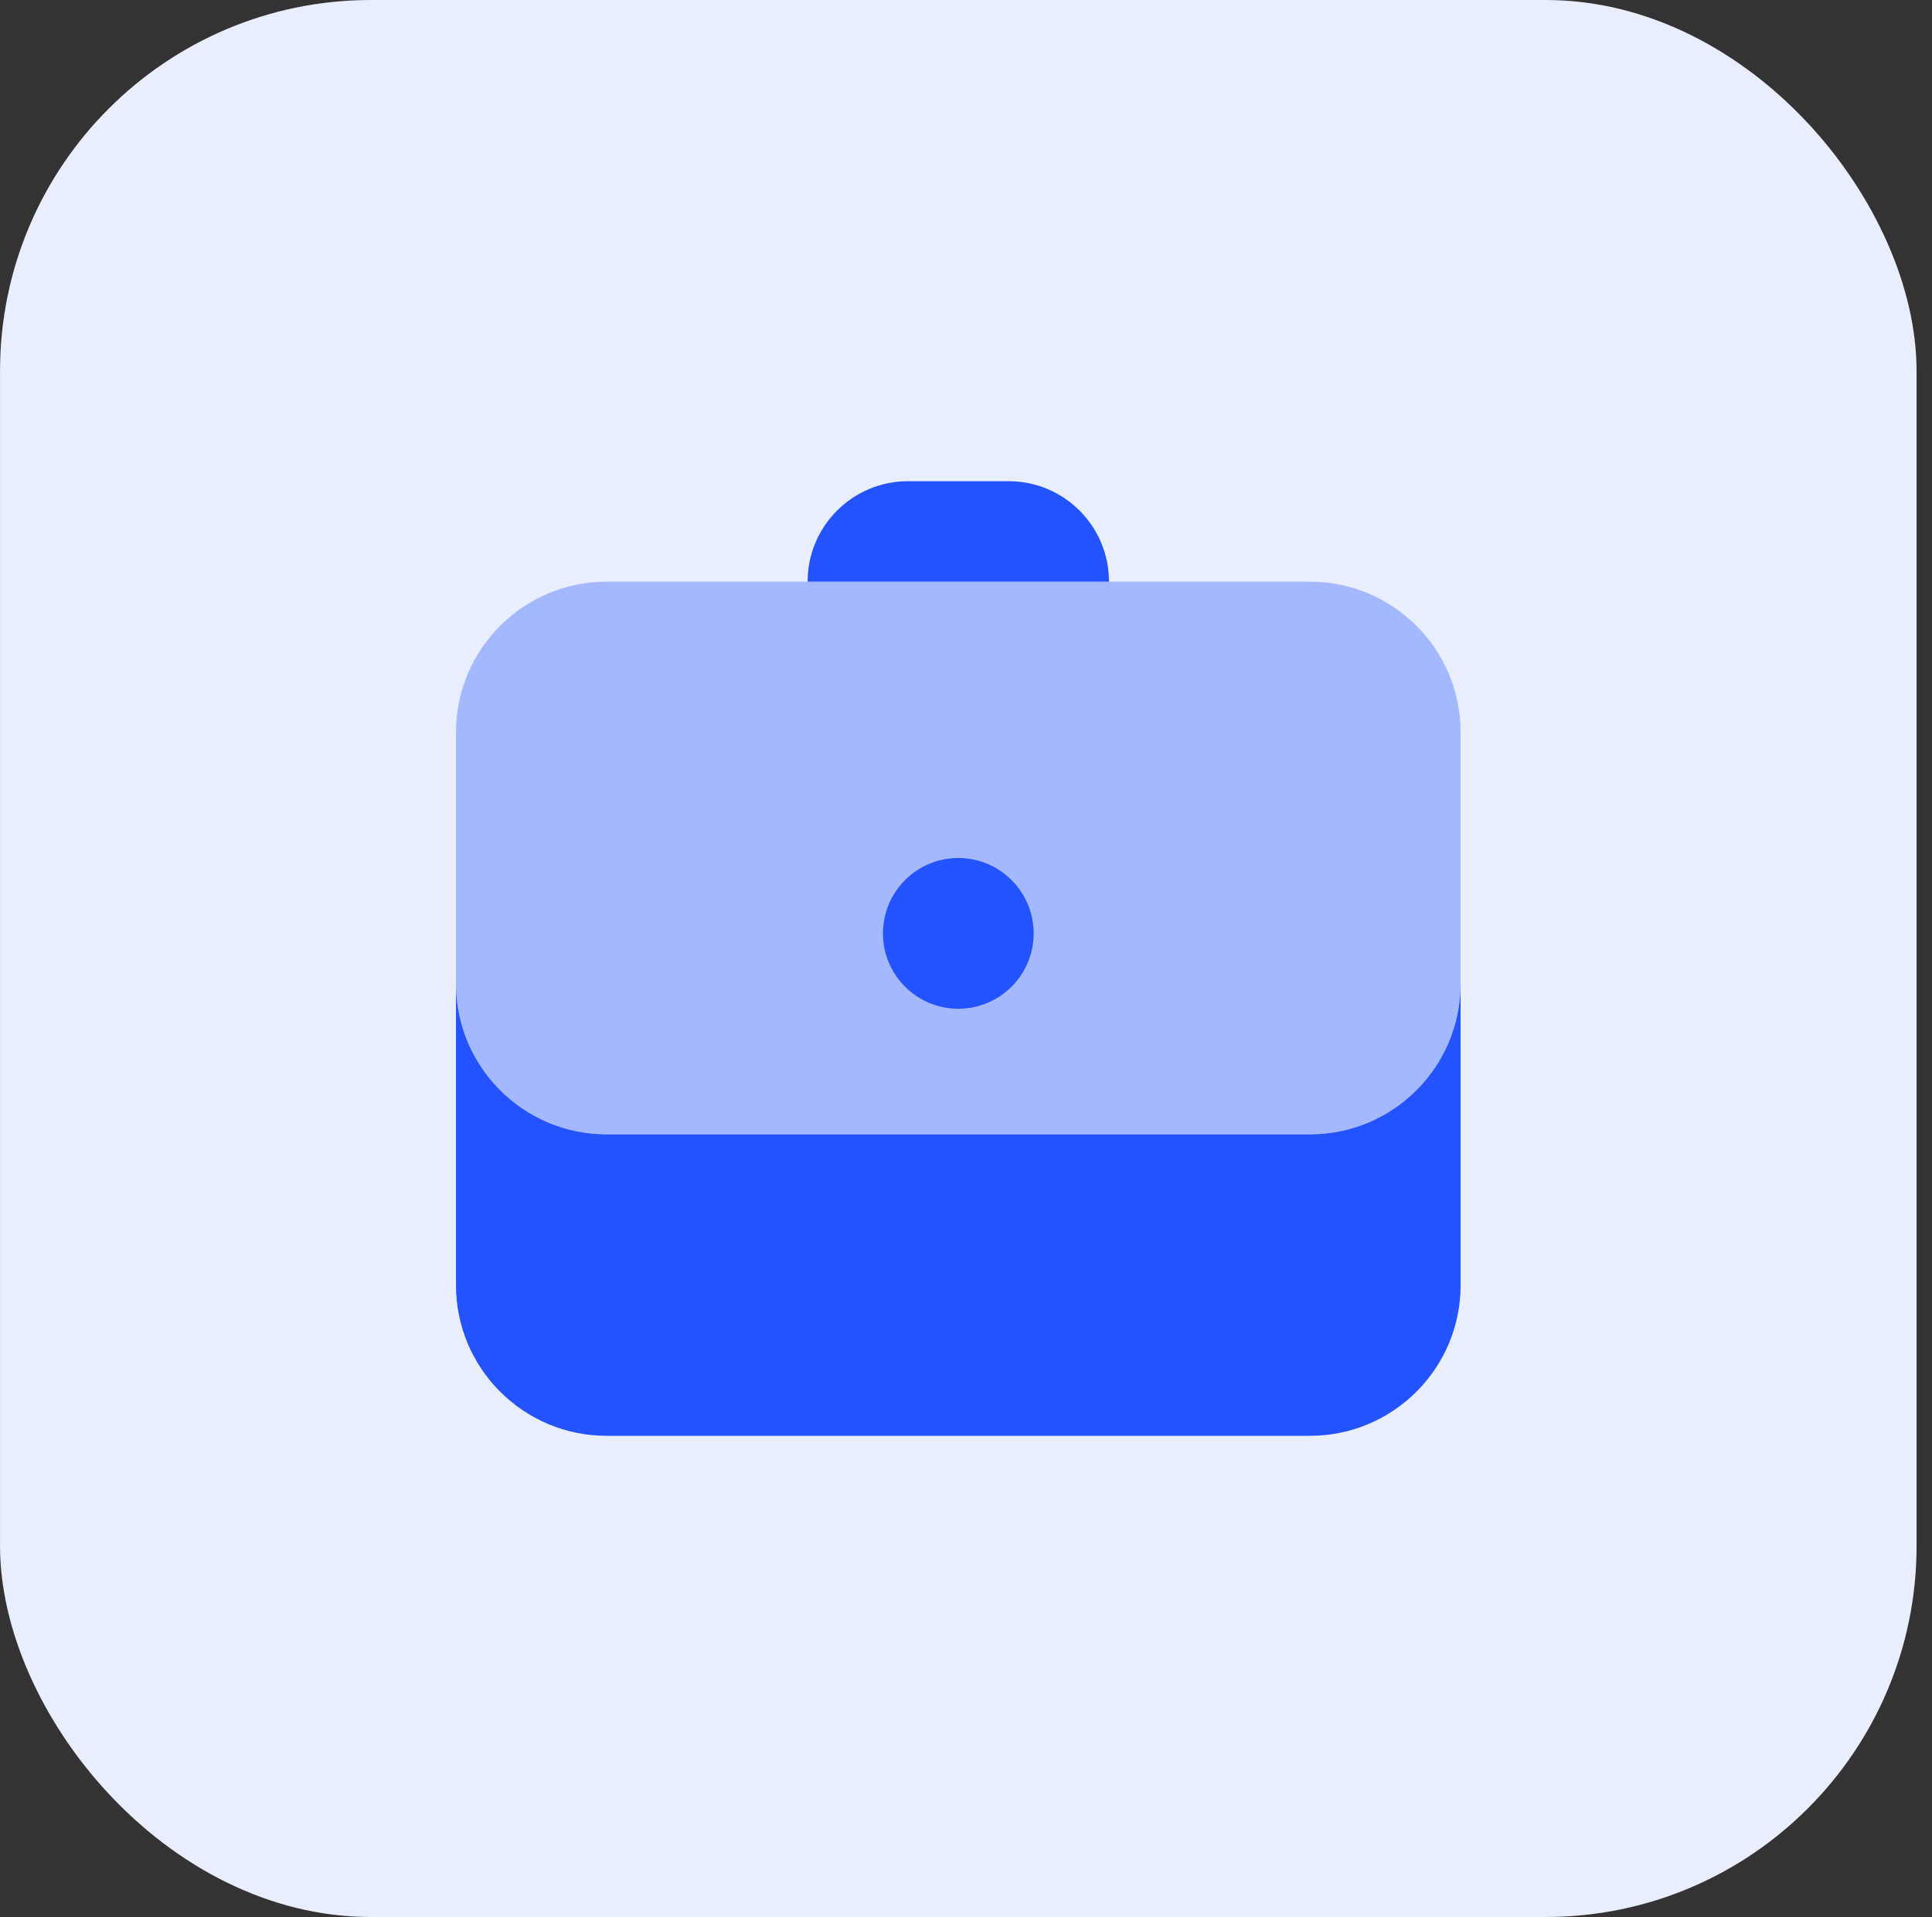 <svg width="125" height="124" viewBox="0 0 125 124" fill="none" xmlns="http://www.w3.org/2000/svg">
<rect x="0" y="0" width="125" height="124" fill="#333333" stroke="none"/>
<rect x="0.002" width="124" height="124" rx="24" fill="#E9EEFF"/>
<path opacity="0.35" d="M84.752 37.625H39.252C33.867 37.625 29.502 41.99 29.502 47.375V63.625C29.502 69.01 33.867 73.375 39.252 73.375H84.752C90.137 73.375 94.502 69.01 94.502 63.625V47.375C94.502 41.99 90.137 37.625 84.752 37.625Z" fill="#2253FF"/>
<path d="M62.002 65.25C64.694 65.25 66.877 63.067 66.877 60.375C66.877 57.683 64.694 55.5 62.002 55.5C59.31 55.5 57.127 57.683 57.127 60.375C57.127 63.067 59.31 65.25 62.002 65.25Z" fill="#2253FF"/>
<path d="M84.752 73.375H39.252C33.867 73.375 29.502 69.01 29.502 63.625V83.125C29.502 88.51 33.867 92.875 39.252 92.875H84.752C90.137 92.875 94.502 88.51 94.502 83.125V63.625C94.502 69.01 90.137 73.375 84.752 73.375Z" fill="#2253FF"/>
<path d="M65.252 31.125C64.062 31.125 59.941 31.125 58.752 31.125C55.161 31.125 52.252 34.034 52.252 37.625H71.752C71.752 34.034 68.843 31.125 65.252 31.125Z" fill="#2253FF"/>
</svg>
